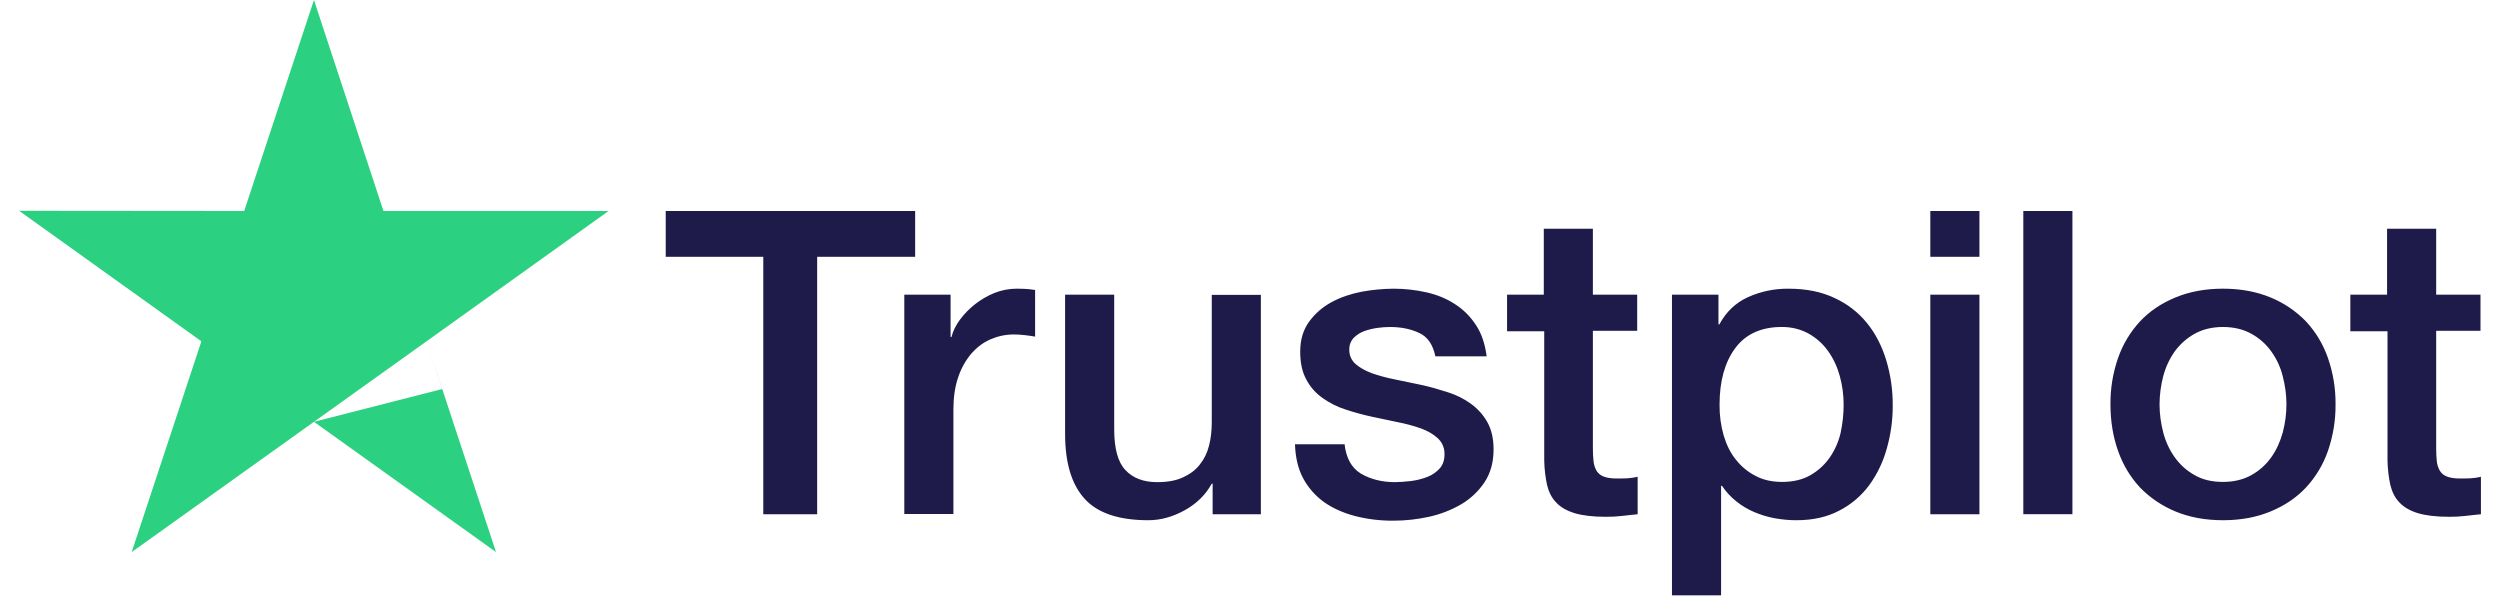 <svg width="132" height="32" viewBox="0 0 132 32" fill="none" xmlns="http://www.w3.org/2000/svg">
<path fill-rule="evenodd" clip-rule="evenodd" d="M35.162 11.14H48.32V13.559H43.146V27.152H40.301V13.559H35.15V11.14H35.162ZM47.758 15.559H50.191V17.796H50.237C50.317 17.48 50.467 17.175 50.684 16.881C51.152 16.252 51.783 15.763 52.508 15.468C52.877 15.321 53.27 15.245 53.667 15.242C53.965 15.242 54.183 15.254 54.297 15.265C54.351 15.27 54.405 15.278 54.459 15.285C54.522 15.295 54.586 15.305 54.654 15.31V17.773C54.468 17.74 54.28 17.714 54.091 17.694C53.905 17.671 53.717 17.66 53.529 17.66C53.093 17.66 52.68 17.75 52.29 17.92C51.9 18.09 51.568 18.35 51.28 18.677C50.975 19.044 50.742 19.466 50.592 19.92C50.42 20.417 50.34 20.982 50.34 21.626V27.14H47.747V15.56H47.758V15.559ZM64.027 27.152H66.574V15.57H63.981V22.293C63.981 22.745 63.935 23.163 63.832 23.547C63.743 23.911 63.575 24.25 63.339 24.542C63.121 24.824 62.822 25.039 62.455 25.208C62.088 25.378 61.641 25.457 61.09 25.457C60.379 25.457 59.817 25.242 59.426 24.824C59.025 24.406 58.83 23.683 58.83 22.666V15.559H56.237V22.915C56.237 24.44 56.581 25.581 57.27 26.338C57.958 27.095 59.082 27.468 60.631 27.468C61.285 27.468 61.928 27.288 62.559 26.938C63.189 26.587 63.659 26.124 63.981 25.536H64.027V27.152ZM70.991 23.434C71.071 24.18 71.358 24.7 71.851 25.004C72.356 25.299 72.953 25.457 73.653 25.457C73.893 25.457 74.169 25.434 74.479 25.4C74.778 25.366 75.07 25.294 75.35 25.186C75.626 25.084 75.844 24.926 76.027 24.722C76.199 24.519 76.28 24.259 76.268 23.932C76.267 23.779 76.234 23.629 76.17 23.491C76.107 23.353 76.016 23.229 75.901 23.129C75.671 22.915 75.385 22.756 75.029 22.621C74.632 22.483 74.226 22.373 73.813 22.293C73.437 22.219 73.061 22.137 72.679 22.054L72.425 22C71.952 21.897 71.485 21.769 71.025 21.616C70.594 21.477 70.188 21.271 69.821 21.006C69.463 20.755 69.172 20.422 68.971 20.034C68.754 19.639 68.651 19.153 68.651 18.565C68.651 17.933 68.811 17.413 69.121 16.984C69.434 16.557 69.838 16.205 70.303 15.955C70.784 15.695 71.313 15.515 71.897 15.402C72.45 15.301 73.01 15.248 73.572 15.243C74.159 15.242 74.744 15.306 75.316 15.435C75.866 15.56 76.372 15.763 76.819 16.057C77.266 16.339 77.634 16.712 77.932 17.164C78.23 17.616 78.414 18.17 78.494 18.814H75.787C75.66 18.204 75.385 17.786 74.937 17.582C74.49 17.368 73.974 17.266 73.4 17.266C73.182 17.266 72.963 17.281 72.746 17.311C72.494 17.345 72.264 17.401 72.035 17.481C71.824 17.558 71.632 17.682 71.473 17.842C71.396 17.925 71.336 18.023 71.296 18.13C71.257 18.236 71.239 18.35 71.243 18.464C71.239 18.607 71.267 18.749 71.324 18.88C71.382 19.011 71.468 19.127 71.576 19.221C71.794 19.413 72.081 19.571 72.436 19.707C72.792 19.831 73.194 19.944 73.653 20.034C74.013 20.105 74.38 20.184 74.754 20.263L75.064 20.328C75.534 20.43 75.993 20.565 76.452 20.712C76.911 20.859 77.312 21.062 77.668 21.322C78.024 21.582 78.31 21.899 78.528 22.282C78.746 22.667 78.861 23.152 78.861 23.718C78.861 24.408 78.701 24.983 78.379 25.469C78.06 25.945 77.636 26.343 77.14 26.633C76.612 26.938 76.039 27.159 75.442 27.288C74.836 27.422 74.217 27.49 73.595 27.492C72.899 27.499 72.205 27.416 71.53 27.243C70.9 27.073 70.349 26.825 69.89 26.497C69.437 26.166 69.064 25.738 68.8 25.243C68.536 24.746 68.398 24.147 68.375 23.458H70.991V23.434ZM81.511 15.559H79.573V17.491H81.535V24.327C81.546 24.801 81.603 25.231 81.684 25.604C81.775 25.977 81.924 26.282 82.166 26.53C82.395 26.779 82.728 26.97 83.141 27.095C83.554 27.22 84.104 27.287 84.793 27.287C85.08 27.287 85.355 27.276 85.63 27.242C85.774 27.224 85.925 27.208 86.079 27.193C86.208 27.18 86.338 27.167 86.468 27.152V25.174C86.288 25.217 86.104 25.244 85.918 25.254C85.734 25.264 85.55 25.264 85.366 25.264C85.068 25.264 84.85 25.231 84.678 25.163C84.521 25.107 84.387 25 84.299 24.858C84.212 24.705 84.158 24.536 84.139 24.361C84.115 24.128 84.103 23.895 84.104 23.661V17.468H86.444V15.558H84.104V12.078H81.512V15.558L81.511 15.559ZM88.281 15.559H90.735V17.129H90.781C91.148 16.451 91.653 15.977 92.307 15.683C92.975 15.385 93.699 15.235 94.43 15.243C95.359 15.243 96.162 15.401 96.85 15.728C97.519 16.029 98.108 16.481 98.571 17.05C99.031 17.615 99.363 18.27 99.592 19.016C99.826 19.793 99.942 20.6 99.936 21.412C99.939 22.176 99.834 22.936 99.626 23.672C99.436 24.37 99.121 25.028 98.697 25.615C98.281 26.179 97.739 26.64 97.114 26.96C96.472 27.299 95.726 27.468 94.854 27.468C94.475 27.468 94.097 27.434 93.718 27.366C93.344 27.298 92.978 27.188 92.628 27.039C92.281 26.893 91.957 26.699 91.665 26.462C91.376 26.231 91.125 25.956 90.919 25.649H90.873V31.434H88.28V15.56L88.281 15.559ZM97.137 19.841C97.275 20.338 97.344 20.847 97.344 21.366C97.344 21.875 97.287 22.372 97.184 22.858C97.076 23.323 96.881 23.764 96.61 24.158C96.345 24.536 96.001 24.852 95.6 25.084C95.187 25.321 94.694 25.445 94.097 25.445C93.569 25.445 93.099 25.344 92.697 25.129C92.296 24.925 91.944 24.636 91.665 24.282C91.367 23.92 91.16 23.491 91.011 22.994C90.86 22.465 90.786 21.916 90.793 21.366C90.793 20.124 91.068 19.129 91.619 18.384C92.169 17.638 92.996 17.264 94.086 17.264C94.613 17.264 95.084 17.389 95.496 17.615C95.898 17.841 96.243 18.146 96.518 18.53C96.793 18.915 96.999 19.344 97.137 19.841ZM101.921 11.141H104.514V13.559H101.921V11.141ZM104.514 15.559H101.921V27.152H104.514V15.559ZM106.831 11.141H109.424V27.151H106.831V11.141ZM114.862 27.005C115.596 27.31 116.434 27.468 117.374 27.468C118.315 27.468 119.153 27.31 119.887 27.005C120.621 26.7 121.252 26.282 121.757 25.739C122.273 25.182 122.668 24.524 122.916 23.807C123.189 23.015 123.325 22.181 123.317 21.344C123.324 20.513 123.189 19.688 122.916 18.904C122.668 18.186 122.273 17.528 121.757 16.971C121.227 16.425 120.591 15.995 119.887 15.706C119.153 15.401 118.315 15.242 117.374 15.242C116.434 15.242 115.596 15.401 114.862 15.706C114.128 16.011 113.497 16.429 112.992 16.971C112.477 17.528 112.082 18.186 111.833 18.903C111.561 19.687 111.426 20.513 111.432 21.344C111.432 22.237 111.569 23.061 111.833 23.807C112.097 24.553 112.487 25.197 112.992 25.739C113.508 26.27 114.128 26.699 114.862 27.005ZM117.374 25.445C117.948 25.445 118.453 25.321 118.877 25.084C119.291 24.853 119.648 24.532 119.921 24.146C120.197 23.762 120.392 23.321 120.529 22.836C120.656 22.35 120.724 21.852 120.724 21.344C120.724 20.847 120.656 20.361 120.529 19.864C120.412 19.392 120.206 18.947 119.921 18.553C119.647 18.169 119.291 17.852 118.877 17.626C118.453 17.389 117.948 17.265 117.374 17.265C116.801 17.265 116.296 17.389 115.872 17.626C115.462 17.856 115.105 18.172 114.827 18.553C114.548 18.95 114.343 19.393 114.219 19.863C114.093 20.346 114.027 20.843 114.024 21.343C114.024 21.853 114.093 22.349 114.219 22.835C114.346 23.321 114.552 23.762 114.827 24.146C115.103 24.53 115.447 24.846 115.872 25.084C116.296 25.332 116.801 25.445 117.374 25.445ZM126.037 15.559H124.098V17.491H126.06V24.327C126.071 24.801 126.129 25.231 126.209 25.604C126.301 25.977 126.45 26.282 126.691 26.53C126.92 26.779 127.253 26.97 127.666 27.095C128.079 27.22 128.63 27.287 129.318 27.287C129.605 27.287 129.88 27.276 130.156 27.242C130.3 27.224 130.451 27.208 130.605 27.192C130.733 27.18 130.863 27.167 130.993 27.152V25.174C130.813 25.217 130.629 25.244 130.443 25.254C130.259 25.264 130.075 25.264 129.892 25.264C129.594 25.264 129.376 25.231 129.203 25.163C129.046 25.107 128.913 25 128.825 24.858C128.738 24.705 128.683 24.536 128.664 24.361C128.64 24.128 128.629 23.894 128.63 23.661V17.468H130.97V15.558H128.63V12.078H126.037V15.558V15.559Z" fill="#1E1B4B"/>
<path fill-rule="evenodd" clip-rule="evenodd" d="M22.519 18.022L32.133 11.141H20.247L16.577 0L12.893 11.141L1.008 11.13L10.633 18.022L6.951 29.152L16.576 22.271L26.19 29.151L22.519 18.022ZM22.519 18.022L16.576 22.271L23.345 20.541L22.519 18.022Z" fill="#2BD180"/>
</svg>
